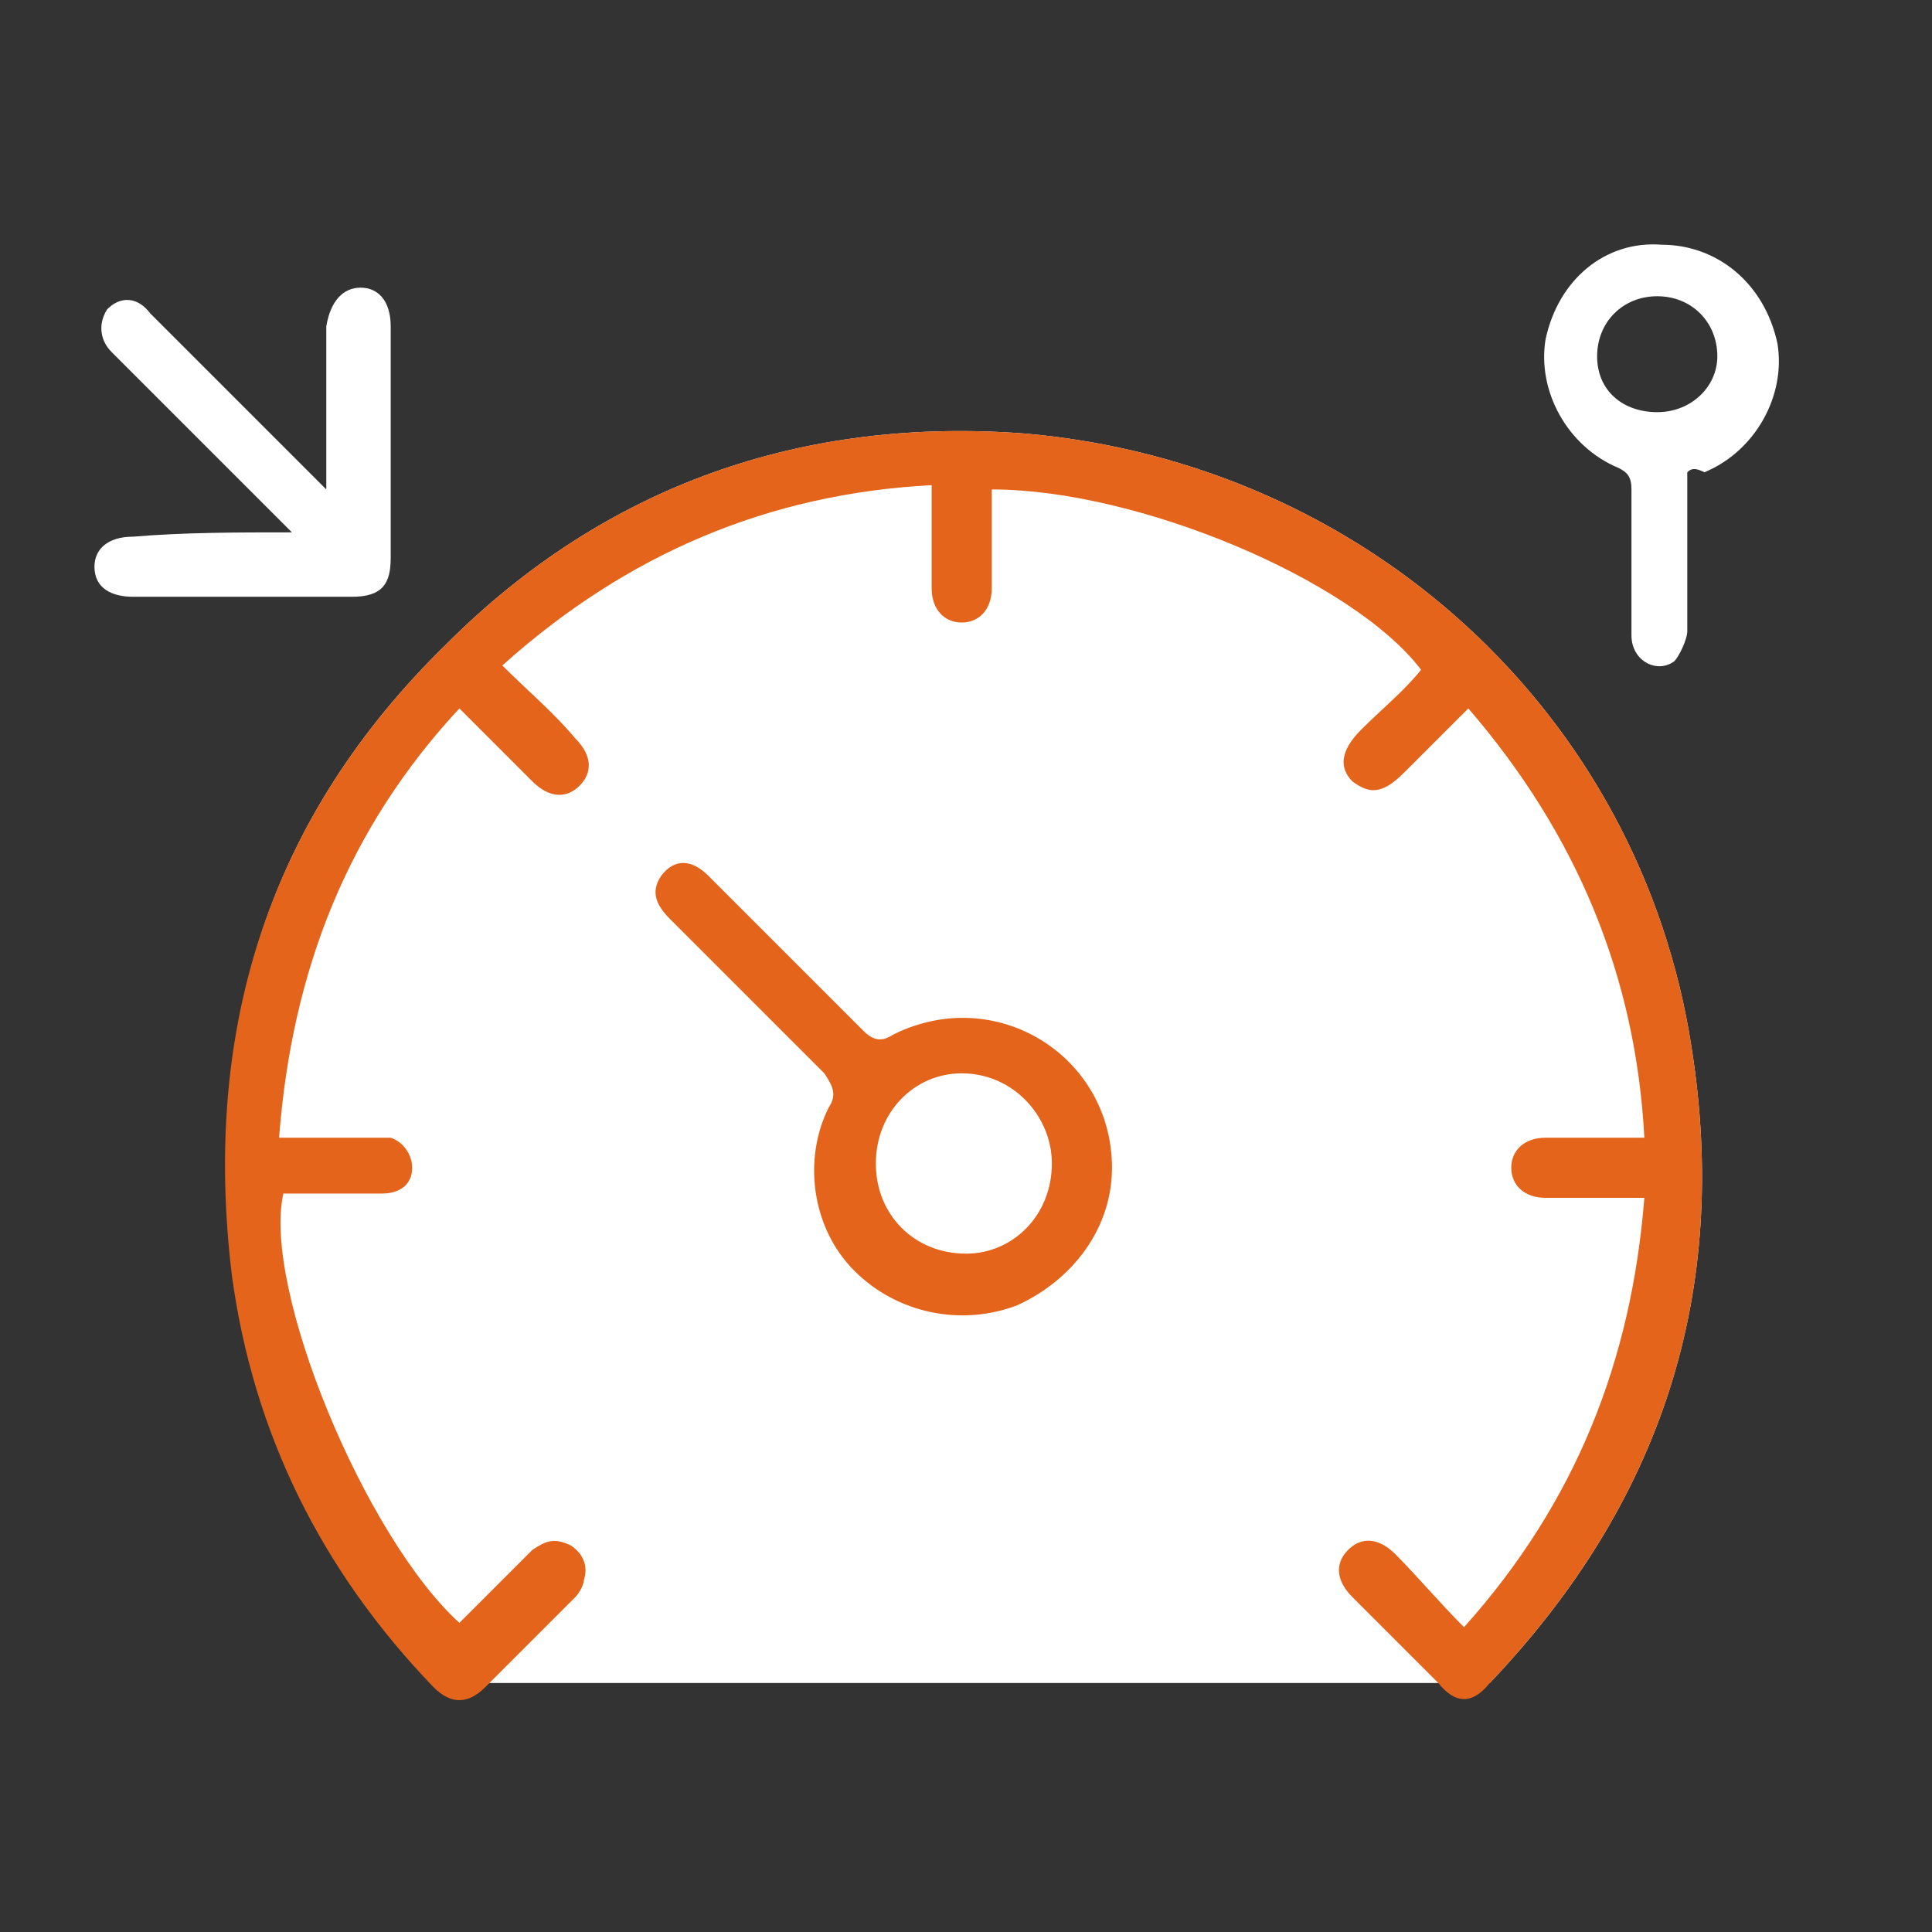 <?xml version="1.0" encoding="utf-8"?>
<!-- Generator: Adobe Illustrator 26.2.0, SVG Export Plug-In . SVG Version: 6.00 Build 0)  -->
<svg version="1.1" id="Livello_1" xmlns="http://www.w3.org/2000/svg" xmlns:xlink="http://www.w3.org/1999/xlink" x="0px" y="0px"
	 viewBox="0 0 45 45" style="enable-background:new 0 0 45 45;" xml:space="preserve">
<rect x="0" y="0" width="45" height="45" fill="#333333" stroke="none"/>
<style type="text/css">
	.st0{fill:#FFFFFF;}
	.st1{fill:#E3641A;}
	.st2{fill:#FFFFFF;stroke:#FFFFFF;stroke-width:0.2;stroke-miterlimit:10;}
	.st3{fill:#E3641A;stroke:#E3641A;stroke-width:0.2;stroke-miterlimit:10;}
</style>
<path class="st0" d="M10.2,39.2c-2.6-2.7-4.2-5.9-4.7-9.6C4.7,23.9,6.3,19,10.4,15c3.7-3.7,8.3-5.3,13.5-4.9
	c7.9,0.7,14.3,6.5,15.5,14.3c0.9,5.7-0.7,10.6-4.7,14.8"/>
<path class="st1" d="M25.9,27.2c0,1.4-0.9,2.6-2.2,3.2c-1.3,0.5-2.8,0.2-3.8-0.8c-1-1-1.2-2.6-0.6-3.8c0.2-0.3,0.1-0.5-0.1-0.8
	c-1.2-1.2-2.4-2.4-3.6-3.6c-0.4-0.4-0.4-0.7-0.2-1c0.3-0.4,0.7-0.4,1.1,0c1.2,1.2,2.4,2.4,3.6,3.6c0.2,0.2,0.4,0.3,0.7,0.1
	C23.2,22.9,25.9,24.6,25.9,27.2z M22.5,29.2c1.1,0,2-0.9,2-2.1c0-1.1-0.9-2.1-2.1-2.1c-1.1,0-2,0.9-2,2.1
	C20.4,28.3,21.3,29.2,22.5,29.2z"/>
<path class="st0" d="M6.8,12.4c-1.2-1.2-2.2-2.2-3.3-3.3C3.2,8.8,2.9,8.5,2.6,8.2c-0.3-0.3-0.3-0.7-0.1-1c0.3-0.3,0.7-0.3,1,0.1
	c1.3,1.3,2.6,2.6,3.9,3.9c0.1,0.1,0.1,0.1,0.2,0.2c0-0.2,0-0.3,0-0.4c0-1.1,0-2.3,0-3.4C7.7,7,8,6.7,8.4,6.7c0.4,0,0.7,0.3,0.7,0.9
	c0,1.8,0,3.6,0,5.4c0,0.6-0.2,0.9-0.9,0.9c-1.7,0-3.4,0-5.1,0c-0.5,0-0.9-0.2-0.9-0.7c0-0.4,0.3-0.7,0.9-0.7
	C4.3,12.4,5.5,12.4,6.8,12.4z"/>
<path class="st0" d="M39.3,11c0,1.2,0,2.5,0,3.7c0,0.2-0.2,0.6-0.3,0.7c-0.4,0.3-1,0-1-0.6c0-1.1,0-2.3,0-3.4c0-0.3-0.1-0.4-0.3-0.5
	c-1.2-0.5-1.9-1.8-1.7-3c0.3-1.4,1.4-2.3,2.7-2.2c1.3,0,2.4,0.9,2.7,2.3c0.2,1.2-0.5,2.5-1.7,3C39.5,10.9,39.4,10.9,39.3,11z
	 M40,8.3c0-0.8-0.6-1.4-1.4-1.4c-0.8,0-1.4,0.6-1.4,1.4c0,0.8,0.6,1.3,1.4,1.3C39.4,9.6,40,9,40,8.3z"/>
<path class="st1" d="M34.1,37.9c2.6-2.9,3.9-6.2,4.2-10c-0.4,0-0.8,0-1.2,0c-0.4,0-0.7,0-1.1,0c-0.5,0-0.8-0.3-0.8-0.7
	c0-0.4,0.3-0.7,0.8-0.7c0.7,0,1.5,0,2.3,0c-0.2-3.8-1.6-7.1-4.1-10c-0.5,0.5-1,1-1.5,1.5c-0.5,0.5-0.8,0.5-1.2,0.2
	c-0.3-0.3-0.3-0.7,0.2-1.2c0.5-0.5,1-0.9,1.4-1.4c-1.6-2.1-6.6-4.2-10-4.2c0,0.5,0,1.1,0,1.6c0,0.2,0,0.5,0,0.7
	c0,0.5-0.3,0.8-0.7,0.8c-0.4,0-0.7-0.3-0.7-0.8c0-0.6,0-1.3,0-1.9c0-0.1,0-0.3,0-0.5c-3.8,0.2-7.1,1.6-10,4.2
	c0.6,0.6,1.2,1.1,1.7,1.7c0.4,0.4,0.4,0.8,0.1,1.1c-0.3,0.3-0.7,0.3-1.1-0.1c-0.6-0.6-1.1-1.1-1.7-1.7c-2.6,2.8-3.9,6.1-4.2,10
	c0.8,0,1.5,0,2.2,0c0.1,0,0.3,0,0.4,0c0.3,0.1,0.5,0.4,0.5,0.7c0,0.4-0.3,0.6-0.7,0.6c-0.8,0-1.5,0-2.3,0c-0.5,2.2,1.9,8,4.1,10
	c0.6-0.6,1.1-1.1,1.7-1.7c0.3-0.2,0.5-0.3,0.9-0.1c0.3,0.2,0.4,0.5,0.3,0.8c0,0.1-0.1,0.3-0.2,0.4c-0.7,0.7-1.4,1.4-2.1,2.1
	c-0.4,0.4-0.8,0.4-1.2,0c-2.6-2.7-4.2-5.9-4.7-9.6C4.7,23.9,6.3,19,10.4,15c3.7-3.7,8.3-5.3,13.5-4.9c7.9,0.7,14.3,6.5,15.5,14.3
	c0.9,5.7-0.7,10.6-4.7,14.8c-0.4,0.5-0.8,0.5-1.2,0c-0.7-0.7-1.3-1.3-2-2c-0.4-0.4-0.4-0.8-0.1-1.1c0.3-0.3,0.7-0.3,1.1,0.1
	C33,36.7,33.5,37.3,34.1,37.9z"/>
</svg>
